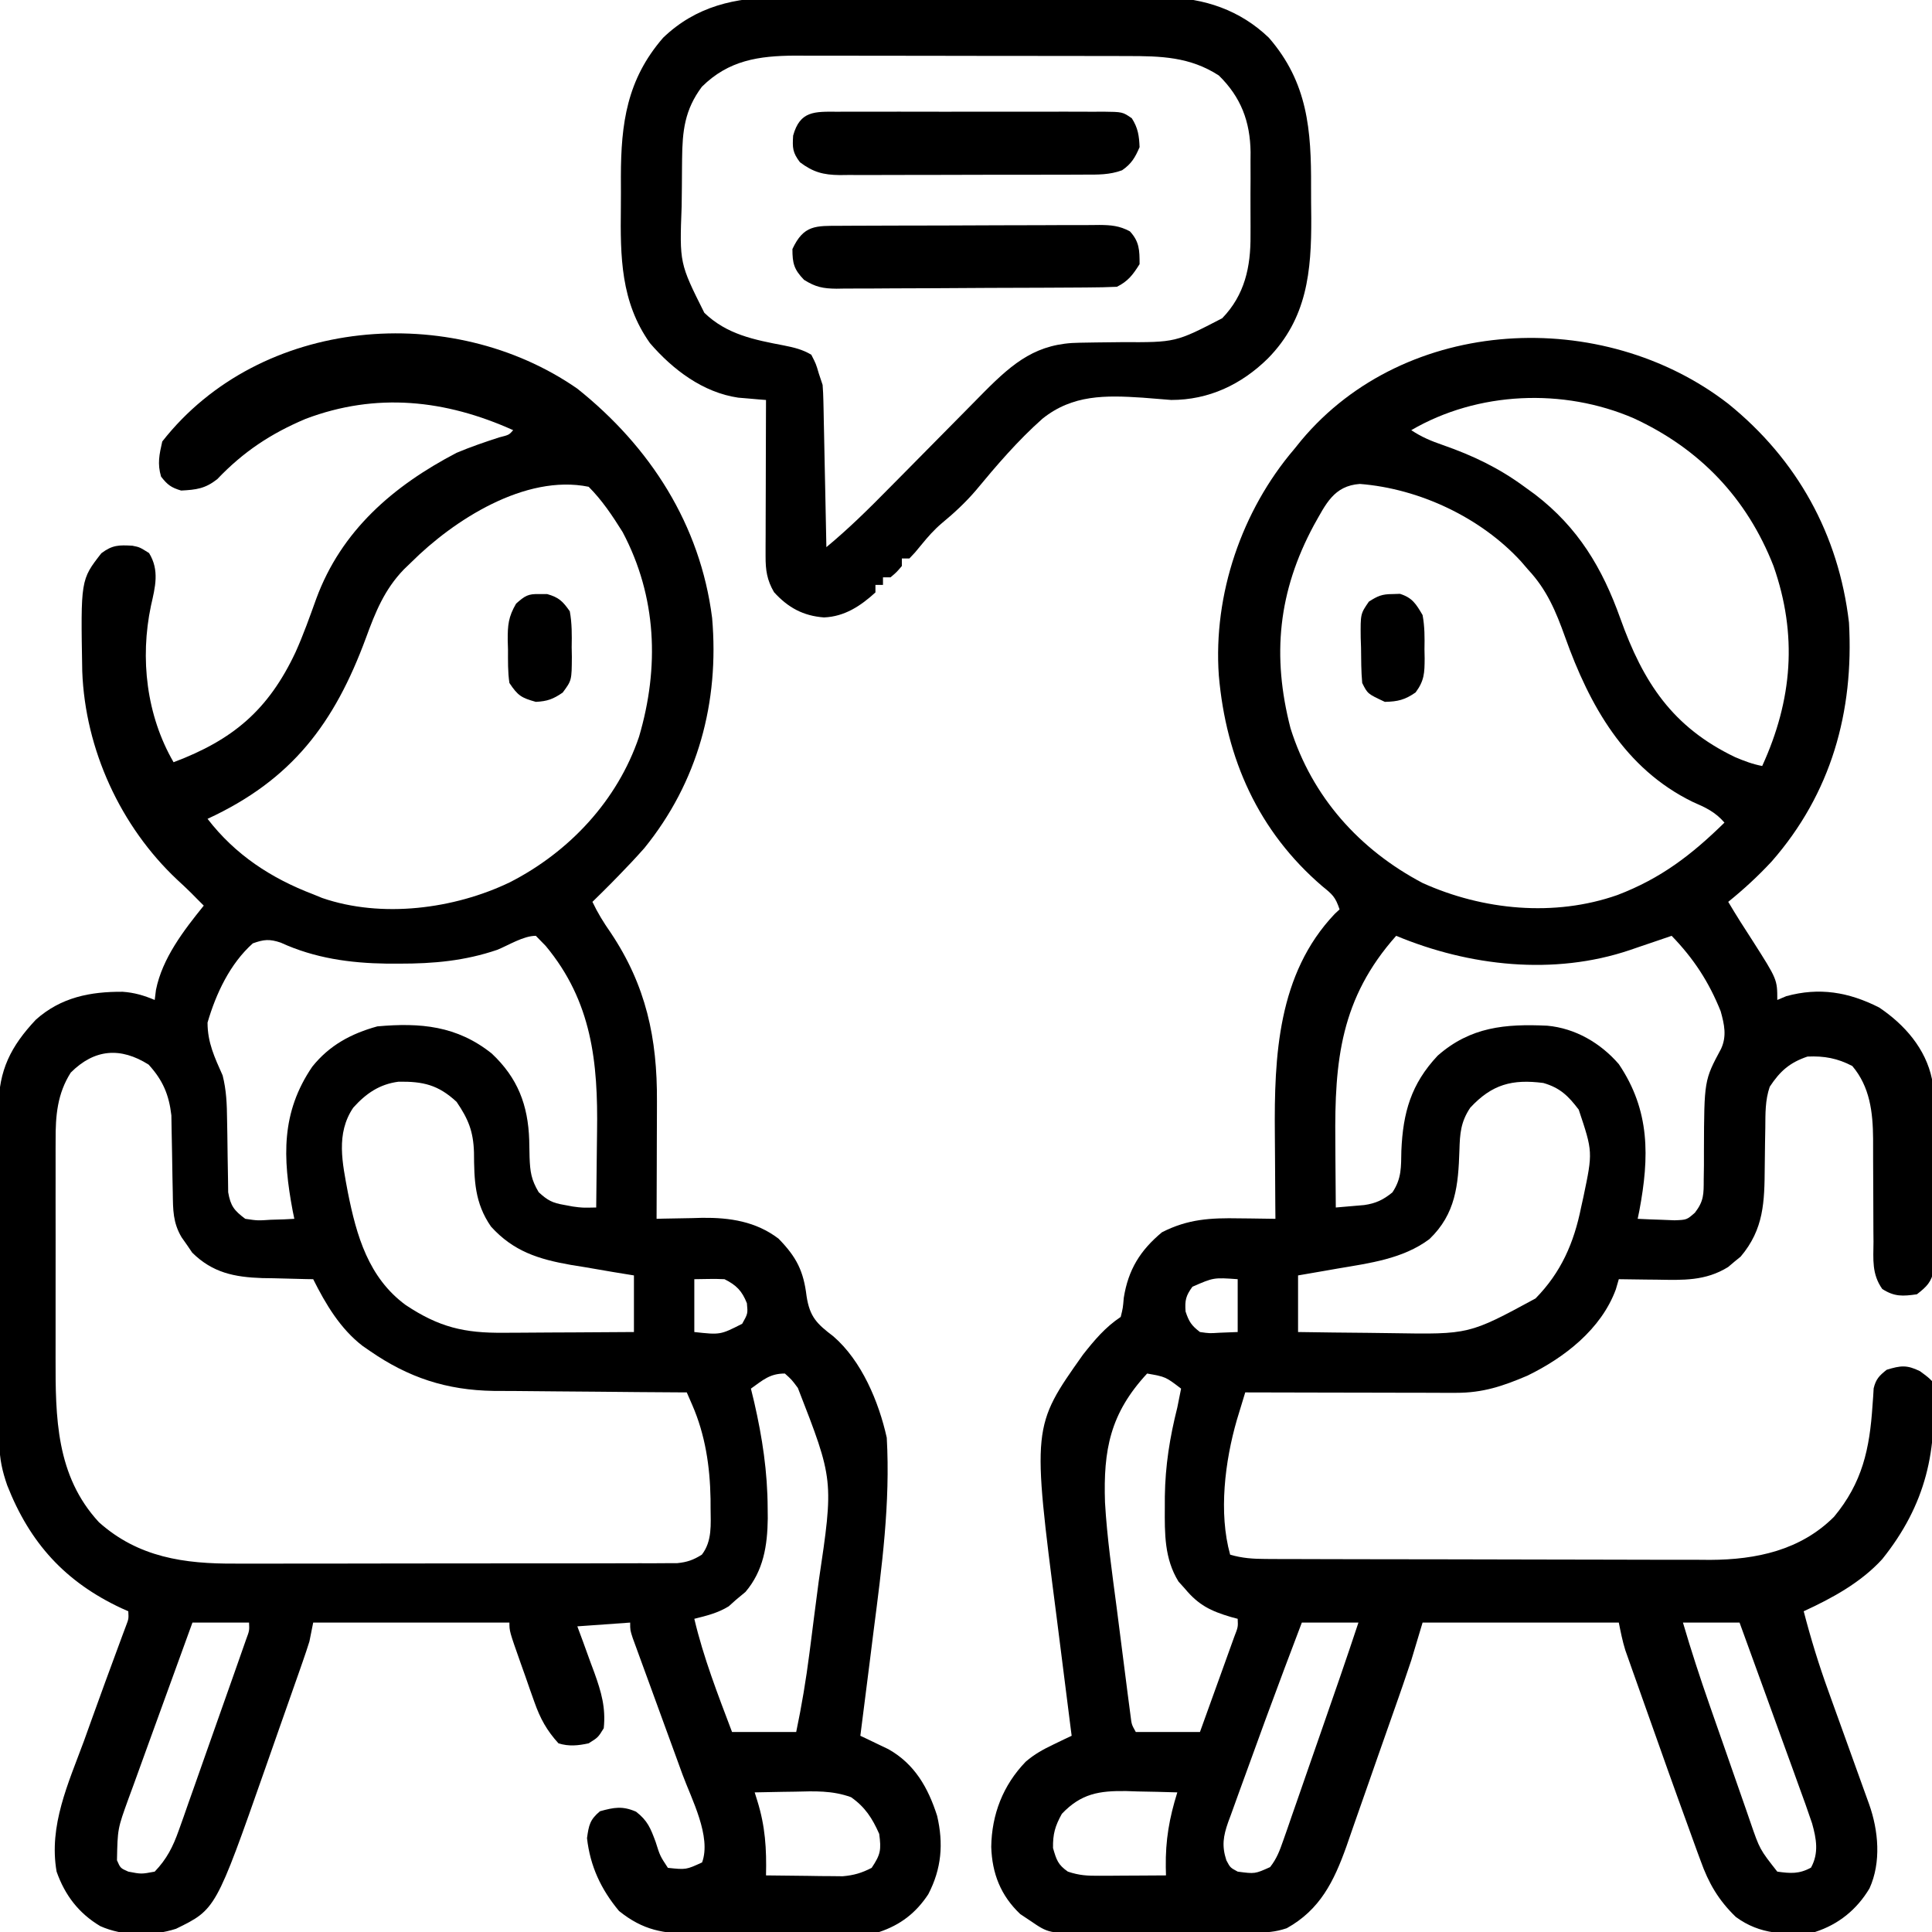 <svg xmlns="http://www.w3.org/2000/svg" width="512" height="512"><path d="M0 0 C18.239 14.739 29.271 34.609 32 58 C33.324 81.61 27.304 103.281 11.5 121.312 C7.89 125.195 4.12 128.669 0 132 C2.083 135.518 4.264 138.953 6.5 142.375 C13 152.572 13 152.572 13 158 C13.784 157.67 14.568 157.34 15.375 157 C24.135 154.584 31.936 155.908 40 160 C46.735 164.525 52.336 170.903 54 179 C54.104 180.75 54.158 182.503 54.177 184.256 C54.196 185.828 54.196 185.828 54.216 187.431 C54.223 188.557 54.231 189.684 54.238 190.844 C54.246 192.005 54.254 193.166 54.263 194.363 C54.277 196.817 54.287 199.272 54.295 201.726 C54.312 205.486 54.356 209.244 54.4 213.004 C54.411 215.388 54.419 217.772 54.426 220.156 C54.443 221.282 54.461 222.408 54.479 223.569 C54.474 225.141 54.474 225.141 54.47 226.744 C54.476 227.665 54.482 228.585 54.488 229.534 C53.843 232.796 52.596 233.981 50 236 C46.246 236.536 44.041 236.672 40.813 234.589 C38.026 230.61 38.455 226.828 38.496 222.082 C38.482 220.624 38.482 220.624 38.468 219.137 C38.439 216.029 38.436 212.921 38.438 209.812 C38.434 206.722 38.424 203.632 38.397 200.541 C38.38 198.62 38.377 196.699 38.39 194.778 C38.335 187.76 37.549 180.999 32.875 175.5 C28.937 173.445 25.433 172.804 21 173 C16.271 174.606 13.734 176.848 11 181 C9.766 184.589 9.859 188.121 9.824 191.891 C9.801 193.254 9.777 194.617 9.752 195.98 C9.717 198.111 9.688 200.241 9.674 202.372 C9.605 211.543 9.455 218.732 3.289 226.023 C2.465 226.692 2.465 226.692 1.625 227.375 C1.081 227.836 0.537 228.298 -0.023 228.773 C-6.045 232.51 -12.03 232.246 -18.875 232.125 C-19.85 232.116 -20.824 232.107 -21.828 232.098 C-24.219 232.074 -26.609 232.041 -29 232 C-29.259 232.889 -29.518 233.779 -29.785 234.695 C-33.666 245.252 -43.391 252.787 -53.23 257.57 C-59.75 260.35 -65.036 262.128 -72.146 262.114 C-73.386 262.113 -74.627 262.113 -75.906 262.113 C-77.255 262.108 -78.604 262.103 -79.953 262.098 C-81.337 262.096 -82.722 262.094 -84.106 262.093 C-87.743 262.09 -91.379 262.08 -95.016 262.069 C-98.729 262.058 -102.443 262.054 -106.156 262.049 C-113.438 262.038 -120.719 262.021 -128 262 C-128.477 263.562 -128.952 265.125 -129.426 266.688 C-129.69 267.558 -129.955 268.428 -130.228 269.324 C-133.373 280.221 -135.097 293.905 -132 305 C-128.787 305.951 -125.889 306.13 -122.544 306.14 C-121.435 306.146 -120.326 306.152 -119.184 306.158 C-117.972 306.159 -116.76 306.16 -115.511 306.161 C-114.231 306.166 -112.951 306.171 -111.632 306.176 C-108.122 306.189 -104.611 306.196 -101.1 306.2 C-98.903 306.203 -96.706 306.207 -94.509 306.212 C-87.623 306.225 -80.738 306.235 -73.853 306.239 C-65.926 306.243 -57.999 306.261 -50.072 306.29 C-43.933 306.312 -37.793 306.322 -31.654 306.323 C-27.993 306.324 -24.332 306.33 -20.672 306.348 C-16.579 306.367 -12.487 306.363 -8.394 306.356 C-7.196 306.366 -5.999 306.375 -4.765 306.384 C7.418 306.324 19.151 303.849 28.039 294.961 C35.546 285.921 37.478 276.976 38.23 265.512 C38.289 264.715 38.349 263.919 38.41 263.098 C38.453 262.381 38.495 261.664 38.539 260.926 C39.127 258.471 40.036 257.552 42 256 C45.69 254.877 47.31 254.663 50.812 256.375 C53 258 53 258 54 259 C55.737 277.162 52.324 291.84 40.812 306.188 C35.178 312.373 27.546 316.533 20 320 C21.864 327.184 24.007 334.181 26.539 341.156 C26.865 342.066 27.192 342.975 27.528 343.912 C28.556 346.776 29.591 349.638 30.625 352.5 C31.326 354.448 32.026 356.396 32.727 358.344 C33.709 361.076 34.691 363.808 35.677 366.539 C35.967 367.344 36.258 368.149 36.557 368.979 C36.812 369.685 37.068 370.391 37.33 371.119 C39.818 378.109 40.583 386.502 37.438 393.438 C34.086 399.059 29.216 403.001 23 405 C15.251 405.853 8.396 405.717 2 401 C-2.566 396.586 -5.218 392.05 -7.32 386.113 C-7.747 384.963 -7.747 384.963 -8.183 383.79 C-9.139 381.199 -10.07 378.6 -11 376 C-11.71 374.041 -12.421 372.082 -13.132 370.123 C-15.021 364.892 -16.884 359.653 -18.736 354.409 C-19.89 351.145 -21.05 347.884 -22.211 344.623 C-22.951 342.534 -23.691 340.445 -24.43 338.355 C-24.774 337.388 -25.119 336.42 -25.474 335.423 C-25.792 334.521 -26.11 333.618 -26.437 332.688 C-26.716 331.901 -26.994 331.114 -27.281 330.302 C-28.026 327.915 -28.51 325.452 -29 323 C-46.16 323 -63.32 323 -81 323 C-81.99 326.3 -82.98 329.6 -84 333 C-84.708 335.147 -85.431 337.289 -86.173 339.424 C-86.574 340.579 -86.975 341.734 -87.388 342.923 C-89.209 348.125 -91.035 353.325 -92.869 358.522 C-93.834 361.258 -94.79 363.997 -95.74 366.738 C-96.898 370.081 -98.07 373.418 -99.252 376.752 C-99.909 378.616 -100.552 380.485 -101.195 382.355 C-104.506 391.621 -108.195 399.108 -117 404 C-120.137 405.046 -122.368 405.139 -125.661 405.161 C-126.823 405.171 -127.985 405.18 -129.181 405.19 C-131.066 405.197 -131.066 405.197 -132.988 405.203 C-134.279 405.209 -135.57 405.215 -136.901 405.22 C-139.635 405.231 -142.37 405.237 -145.104 405.24 C-148.598 405.246 -152.091 405.27 -155.585 405.298 C-158.928 405.321 -162.27 405.323 -165.613 405.328 C-166.863 405.34 -168.114 405.353 -169.402 405.366 C-180.11 405.338 -180.11 405.338 -185 402 C-185.866 401.423 -186.732 400.845 -187.625 400.25 C-192.801 395.346 -195.091 389.498 -195.312 382.438 C-195.185 373.814 -192.177 366.075 -186.162 359.853 C-183.813 357.84 -181.544 356.605 -178.758 355.273 C-177.865 354.842 -176.971 354.411 -176.051 353.966 C-175.374 353.647 -174.697 353.329 -174 353 C-174.088 352.32 -174.175 351.64 -174.266 350.939 C-175.103 344.428 -175.927 337.916 -176.738 331.401 C-177.155 328.055 -177.578 324.709 -178.009 321.365 C-184.489 271.05 -184.489 271.05 -171 252 C-167.951 248.133 -165.113 244.742 -161 242 C-160.418 239.649 -160.418 239.649 -160.188 236.938 C-159.006 229.494 -155.845 224.361 -150.062 219.562 C-143.166 216.044 -137.176 215.732 -129.562 215.875 C-128.64 215.884 -127.718 215.893 -126.768 215.902 C-124.511 215.926 -122.256 215.958 -120 216 C-120.01 214.826 -120.021 213.652 -120.032 212.443 C-120.068 208.027 -120.091 203.612 -120.11 199.197 C-120.12 197.297 -120.133 195.398 -120.151 193.498 C-120.335 172.922 -119.399 151.102 -104.289 135.199 C-103.864 134.803 -103.438 134.408 -103 134 C-104.113 130.662 -104.905 130.028 -107.562 127.875 C-124.505 113.349 -133.082 94.127 -135 72 C-136.514 50.52 -128.921 28.29 -115 12 C-114.394 11.25 -113.788 10.5 -113.164 9.727 C-85.462 -23.402 -33.262 -25.751 0 0 Z M-84 7 C-81.235 8.843 -78.723 9.869 -75.606 10.952 C-67.679 13.719 -60.803 16.995 -54 22 C-53.064 22.679 -52.128 23.359 -51.164 24.059 C-39.781 32.806 -33.376 43.507 -28.609 56.863 C-22.517 73.91 -14.742 85.711 1.828 93.652 C4.26 94.685 6.422 95.496 9 96 C17.007 78.488 18.409 61.27 12 43 C4.936 24.959 -7.565 11.922 -25.042 3.846 C-43.689 -4.206 -66.353 -3.294 -84 7 Z M-109.812 32.195 C-119.266 49.764 -120.973 66.751 -116 86 C-110.28 104.213 -97.722 118.184 -81 127 C-65.02 134.22 -46.076 136.061 -29.355 130.188 C-17.816 125.782 -9.7 119.533 -1 111 C-3.462 108.148 -6.01 106.993 -9.438 105.5 C-27.404 96.712 -36.745 80.013 -43.247 61.79 C-45.661 55.05 -48.057 49.29 -53 44 C-53.934 42.915 -53.934 42.915 -54.887 41.809 C-65.549 30.161 -81.836 22.483 -97.625 21.25 C-104.554 21.736 -106.656 26.631 -109.812 32.195 Z M-88 141 C-102.723 157.554 -104.341 174.088 -104.125 195.25 C-104.115 196.978 -104.106 198.706 -104.098 200.434 C-104.076 204.623 -104.041 208.811 -104 213 C-102.395 212.869 -100.791 212.729 -99.188 212.586 C-98.294 212.509 -97.401 212.432 -96.48 212.353 C-93.385 211.913 -91.422 210.968 -89 209 C-86.511 205.267 -86.717 202.26 -86.625 197.938 C-86.194 187.853 -84.065 180.28 -77 172.758 C-68.295 165.107 -59.072 164.303 -47.949 164.821 C-40.519 165.504 -33.837 169.411 -29 175 C-20.681 187.324 -20.881 199.605 -23.562 213.867 C-23.707 214.571 -23.851 215.275 -24 216 C-21.918 216.108 -19.834 216.186 -17.75 216.25 C-16.01 216.32 -16.01 216.32 -14.234 216.391 C-10.986 216.271 -10.986 216.271 -8.829 214.375 C-6.454 211.292 -6.502 209.482 -6.496 205.617 C-6.477 204.367 -6.459 203.116 -6.439 201.828 C-6.438 199.871 -6.438 199.871 -6.438 197.875 C-6.372 179.289 -6.372 179.289 -1.9 170.949 C-0.335 167.561 -1.045 164.459 -2 161 C-5.12 153.21 -9.181 147.001 -15 141 C-16.23 141.422 -17.46 141.843 -18.727 142.277 C-20.359 142.831 -21.992 143.384 -23.625 143.938 C-24.433 144.215 -25.241 144.493 -26.074 144.779 C-46.214 151.575 -68.617 149.076 -88 141 Z M-68.375 186.562 C-70.899 190.349 -71.108 193.379 -71.239 197.852 C-71.538 207.066 -72.208 214.687 -79.188 221.375 C-86.222 226.641 -95.096 227.747 -103.562 229.188 C-104.571 229.365 -105.58 229.542 -106.619 229.725 C-109.078 230.156 -111.539 230.579 -114 231 C-114 235.95 -114 240.9 -114 246 C-107.793 246.1 -101.586 246.172 -95.378 246.22 C-93.271 246.24 -91.163 246.267 -89.056 246.302 C-68.665 246.641 -68.665 246.641 -51.07 237.105 C-44.287 230.207 -40.885 222.358 -39 213 C-38.796 212.081 -38.593 211.162 -38.383 210.215 C-35.879 198.263 -35.879 198.263 -39.625 187.062 C-42.368 183.452 -44.54 181.287 -49 180 C-57.241 178.934 -62.613 180.346 -68.375 186.562 Z M-142 234 C-143.738 236.4 -144.03 237.593 -143.812 240.562 C-142.906 243.282 -142.258 244.269 -140 246 C-137.487 246.362 -137.487 246.362 -134.812 246.188 C-133.224 246.126 -131.636 246.064 -130 246 C-130 241.38 -130 236.76 -130 232 C-136.367 231.539 -136.367 231.539 -142 234 Z M-154 257 C-163.798 267.569 -165.628 277.205 -165.163 291.158 C-164.626 300.511 -163.278 309.815 -162.064 319.098 C-161.557 322.98 -161.065 326.864 -160.576 330.748 C-160.261 333.216 -159.946 335.684 -159.629 338.152 C-159.481 339.314 -159.333 340.475 -159.181 341.671 C-159.04 342.738 -158.9 343.804 -158.756 344.902 C-158.634 345.841 -158.512 346.78 -158.386 347.748 C-158.107 350.027 -158.107 350.027 -157 352 C-151.39 352 -145.78 352 -140 352 C-138.573 348.05 -137.148 344.099 -135.728 340.147 C-135.244 338.802 -134.759 337.458 -134.272 336.114 C-133.574 334.184 -132.881 332.252 -132.188 330.32 C-131.769 329.158 -131.35 327.995 -130.918 326.797 C-129.896 324.174 -129.896 324.174 -130 322 C-130.592 321.841 -131.183 321.683 -131.793 321.52 C-137.119 319.947 -140.36 318.389 -144 314 C-144.557 313.381 -145.114 312.762 -145.688 312.125 C-149.434 306.059 -149.351 299.411 -149.312 292.5 C-149.31 291.533 -149.308 290.567 -149.306 289.571 C-149.193 281.386 -147.994 273.925 -146 266 C-145.657 264.335 -145.32 262.669 -145 261 C-149.099 257.863 -149.099 257.863 -154 257 Z M-113 323 C-116.046 330.983 -119.042 338.984 -122 347 C-122.263 347.711 -122.525 348.423 -122.796 349.156 C-124.482 353.732 -126.15 358.314 -127.8 362.903 C-128.349 364.423 -128.902 365.941 -129.459 367.458 C-130.248 369.607 -131.02 371.762 -131.789 373.918 C-132.148 374.881 -132.148 374.881 -132.514 375.863 C-133.832 379.624 -134.246 382.184 -133 386 C-131.98 387.937 -131.98 387.937 -130 389 C-125.433 389.61 -125.433 389.61 -121.409 387.799 C-119.67 385.578 -118.89 383.51 -117.963 380.845 C-117.407 379.267 -117.407 379.267 -116.84 377.658 C-116.45 376.52 -116.059 375.383 -115.656 374.211 C-115.246 373.038 -114.836 371.865 -114.413 370.656 C-113.323 367.535 -112.24 364.411 -111.161 361.286 C-110.071 358.135 -108.97 354.988 -107.871 351.84 C-104.525 342.245 -101.192 332.648 -98 323 C-102.95 323 -107.9 323 -113 323 Z M-12 323 C-9.836 330.396 -7.448 337.682 -4.91 344.957 C-4.524 346.063 -4.139 347.169 -3.741 348.309 C-2.93 350.629 -2.117 352.95 -1.303 355.269 C-0.473 357.639 0.352 360.01 1.173 362.383 C2.365 365.828 3.569 369.268 4.777 372.707 C5.141 373.765 5.505 374.824 5.879 375.914 C8.354 383.095 8.354 383.095 13 389 C16.502 389.491 18.797 389.66 21.938 387.938 C24.059 384.069 23.362 380.294 22.219 376.208 C21.077 372.805 19.865 369.435 18.625 366.066 C18.181 364.833 17.737 363.6 17.28 362.33 C16.106 359.07 14.919 355.814 13.729 352.56 C12.514 349.231 11.312 345.898 10.109 342.564 C7.752 336.038 5.379 329.518 3 323 C-1.95 323 -6.9 323 -12 323 Z M-176.594 373.676 C-178.395 376.928 -179 379.02 -178.938 382.75 C-178.032 385.888 -177.636 387.175 -175 389 C-171.941 390.02 -169.876 390.115 -166.676 390.098 C-165.648 390.094 -164.62 390.091 -163.561 390.088 C-162.489 390.08 -161.417 390.071 -160.312 390.062 C-159.229 390.058 -158.146 390.053 -157.029 390.049 C-154.353 390.037 -151.676 390.021 -149 390 C-149.026 388.917 -149.026 388.917 -149.053 387.811 C-149.153 380.639 -148.127 374.825 -146 368 C-149.521 367.883 -153.041 367.812 -156.562 367.75 C-157.553 367.716 -158.544 367.683 -159.564 367.648 C-166.697 367.554 -171.479 368.298 -176.594 373.676 Z " fill="#000000" transform="translate(458,107)"></path><path d="M0 0 C19.311 15.403 32.579 36.035 35.719 60.762 C37.656 83.062 31.958 104.284 17.73 121.793 C15.542 124.257 13.305 126.645 11 129 C10.299 129.717 9.598 130.433 8.875 131.172 C7.264 132.796 5.641 134.406 4 136 C5.377 138.911 6.968 141.488 8.812 144.125 C18.22 158.167 21.199 172.166 21.098 188.848 C21.096 190.194 21.096 190.194 21.093 191.567 C21.088 194.399 21.075 197.231 21.062 200.062 C21.057 201.997 21.053 203.931 21.049 205.865 C21.038 210.577 21.021 215.288 21 220 C21.838 219.976 21.838 219.976 22.693 219.952 C25.274 219.889 27.856 219.851 30.438 219.812 C31.316 219.787 32.194 219.762 33.1 219.736 C40.441 219.655 47.332 220.701 53.312 225.25 C58.098 230.147 59.946 233.83 60.75 240.5 C61.598 246.023 63.506 247.841 67.84 251.137 C75.337 257.603 79.882 268.467 82 278 C82.973 295.278 80.706 312.209 78.5 329.312 C78.16 332.011 77.824 334.709 77.488 337.408 C76.672 343.941 75.842 350.471 75 357 C75.677 357.319 76.354 357.638 77.051 357.966 C77.944 358.398 78.838 358.829 79.758 359.273 C80.641 359.695 81.524 360.117 82.434 360.552 C89.408 364.487 92.952 370.746 95.344 378.199 C97.076 385.592 96.522 392.244 93 399 C89.743 403.942 85.631 407.123 80 409 C78.126 409.108 76.248 409.159 74.37 409.177 C73.215 409.19 72.06 409.203 70.87 409.216 C68.995 409.227 68.995 409.227 67.082 409.238 C65.796 409.246 64.509 409.254 63.184 409.263 C60.458 409.278 57.732 409.288 55.006 409.295 C51.53 409.306 48.055 409.341 44.58 409.38 C41.247 409.413 37.915 409.417 34.582 409.426 C32.722 409.452 32.722 409.452 30.825 409.479 C22.805 409.459 17.436 408.567 11.047 403.43 C6.27 397.703 3.403 391.566 2.562 384.125 C3.046 380.672 3.325 379.243 6 377 C9.728 375.964 11.967 375.55 15.555 377.113 C18.625 379.482 19.41 381.513 20.75 385.125 C21.917 388.836 21.917 388.836 24 392 C28.814 392.506 28.814 392.506 33.062 390.562 C35.568 383.713 30.269 373.776 27.867 367.254 C27.47 366.162 27.074 365.069 26.665 363.944 C25.407 360.481 24.142 357.022 22.875 353.562 C21.602 350.078 20.331 346.593 19.064 343.106 C18.277 340.943 17.487 338.78 16.693 336.619 C16.339 335.647 15.985 334.675 15.621 333.674 C15.307 332.817 14.993 331.961 14.67 331.078 C14 329 14 329 14 327 C9.38 327.33 4.76 327.66 0 328 C0.505 329.363 1.011 330.725 1.531 332.129 C2.188 333.94 2.844 335.751 3.5 337.562 C3.834 338.458 4.168 339.353 4.512 340.275 C6.35 345.396 7.568 349.552 7 355 C5.5 357.438 5.5 357.438 3 359 C0.195 359.609 -2.247 359.866 -5 359 C-8.102 355.594 -9.832 352.438 -11.359 348.113 C-11.753 347.01 -12.146 345.908 -12.551 344.771 C-12.947 343.63 -13.342 342.489 -13.75 341.312 C-14.161 340.159 -14.572 339.006 -14.996 337.818 C-18 329.311 -18 329.311 -18 327 C-35.16 327 -52.32 327 -70 327 C-70.33 328.65 -70.66 330.3 -71 332 C-71.557 333.777 -72.147 335.545 -72.762 337.302 C-73.123 338.338 -73.484 339.374 -73.856 340.441 C-74.248 341.552 -74.639 342.663 -75.043 343.809 C-75.449 344.967 -75.855 346.125 -76.274 347.319 C-77.135 349.773 -77.999 352.226 -78.864 354.679 C-80.171 358.39 -81.47 362.104 -82.768 365.818 C-95.813 403.002 -95.813 403.002 -106.352 408.148 C-112.62 410.164 -120.383 410.161 -126.438 407.438 C-132.157 404.027 -135.809 399.221 -138 393 C-140.134 380.808 -134.883 369.581 -130.75 358.375 C-130.059 356.456 -129.371 354.537 -128.684 352.617 C-126.366 346.16 -124.008 339.719 -121.623 333.286 C-121.258 332.297 -120.892 331.308 -120.516 330.289 C-120.214 329.484 -119.913 328.679 -119.603 327.85 C-118.897 326.007 -118.897 326.007 -119 324 C-119.606 323.732 -120.212 323.464 -120.836 323.188 C-135.731 316.221 -145.084 305.917 -151.09 290.629 C-152.378 286.907 -153.124 283.684 -153.14 279.738 C-153.146 278.895 -153.152 278.051 -153.158 277.182 C-153.159 276.264 -153.16 275.347 -153.161 274.401 C-153.166 273.429 -153.171 272.456 -153.176 271.453 C-153.191 268.235 -153.198 265.016 -153.203 261.797 C-153.209 259.557 -153.215 257.318 -153.22 255.078 C-153.231 250.381 -153.237 245.683 -153.24 240.986 C-153.246 234.976 -153.27 228.966 -153.298 222.956 C-153.317 218.329 -153.322 213.701 -153.324 209.074 C-153.327 206.859 -153.335 204.643 -153.348 202.428 C-153.365 199.324 -153.363 196.22 -153.356 193.116 C-153.366 192.207 -153.375 191.297 -153.384 190.361 C-153.321 180.629 -150.159 174.3 -143.48 167.207 C-136.852 161.309 -129.109 159.768 -120.484 159.832 C-117.422 160.039 -114.822 160.812 -112 162 C-111.89 161.121 -111.781 160.242 -111.668 159.336 C-109.986 150.935 -104.303 143.562 -99 137 C-99.639 136.361 -100.279 135.721 -100.938 135.062 C-101.395 134.598 -101.853 134.134 -102.324 133.656 C-103.531 132.464 -104.767 131.3 -106.02 130.156 C-121.074 116.025 -130.44 95.584 -131.203 74.906 C-131.63 50.652 -131.63 50.652 -126.141 43.617 C-123.219 41.41 -121.454 41.416 -117.906 41.621 C-116 42 -116 42 -113.5 43.562 C-110.682 48.143 -111.871 52.581 -113 57.562 C-115.936 71.523 -114.188 86.607 -107 99 C-91.269 93.075 -81.905 85.194 -74.688 69.859 C-72.605 65.234 -70.917 60.473 -69.201 55.704 C-62.555 37.622 -48.827 25.787 -32 17 C-28.297 15.435 -24.526 14.152 -20.703 12.91 C-18.113 12.261 -18.113 12.261 -17 11 C-34.956 2.917 -53.271 0.924 -72 8 C-81.242 11.903 -88.497 16.711 -95.438 23.996 C-98.646 26.505 -100.977 26.792 -105 27 C-107.648 26.213 -108.629 25.477 -110.312 23.312 C-111.327 19.9 -110.786 17.454 -110 14 C-83.975 -19.175 -33.316 -23.14 0 0 Z M-44 46 C-44.661 46.638 -45.323 47.276 -46.004 47.934 C-51.113 53.241 -53.492 59.151 -56 66 C-64.386 88.742 -75.64 103.676 -98 114 C-90.658 123.524 -81.182 129.74 -70 134 C-69.22 134.32 -68.44 134.639 -67.637 134.969 C-51.836 140.412 -32.611 137.901 -17.875 130.812 C-2.13 122.764 10.647 109.135 16.355 92.234 C21.771 73.855 21.075 55.134 12 38 C9.322 33.72 6.578 29.578 3 26 C-13.826 22.57 -32.854 34.892 -44 46 Z M-21.215 148.711 C-29.807 151.637 -38.081 152.388 -47.125 152.375 C-48.762 152.375 -48.762 152.375 -50.433 152.375 C-60.264 152.237 -69.584 150.939 -78.609 146.805 C-81.575 145.806 -83.064 145.947 -86 147 C-92.046 152.392 -95.77 160.335 -98 168 C-98 173.298 -96.132 177.203 -94 182 C-93.002 185.925 -92.863 189.65 -92.824 193.691 C-92.8 194.966 -92.777 196.24 -92.752 197.553 C-92.717 199.563 -92.687 201.572 -92.674 203.583 C-92.659 205.536 -92.617 207.489 -92.574 209.441 C-92.56 210.604 -92.545 211.766 -92.53 212.963 C-91.894 216.608 -90.938 217.81 -88 220 C-84.726 220.483 -84.726 220.483 -81.25 220.25 C-80.08 220.214 -78.909 220.178 -77.703 220.141 C-76.811 220.094 -75.919 220.048 -75 220 C-75.144 219.296 -75.289 218.592 -75.438 217.867 C-78.087 203.775 -78.53 191.836 -70.25 179.688 C-65.71 174.012 -59.944 170.912 -53 169 C-41.585 167.973 -31.905 168.834 -22.688 176.188 C-15.782 182.673 -13.055 189.864 -12.752 199.15 C-12.709 200.671 -12.678 202.192 -12.658 203.713 C-12.514 207.514 -12.227 209.619 -10.238 212.953 C-7.874 215.115 -6.617 215.784 -3.5 216.312 C-2.747 216.453 -1.994 216.594 -1.219 216.738 C1.29 217.078 1.29 217.078 5 217 C5.075 212.005 5.129 207.011 5.165 202.016 C5.18 200.324 5.2 198.632 5.226 196.94 C5.505 178.539 3.869 162.41 -8.375 147.688 C-9.241 146.801 -10.107 145.914 -11 145 C-14.28 145 -18.211 147.487 -21.215 148.711 Z M-134.25 181.25 C-137.809 186.842 -138.295 192.647 -138.259 199.132 C-138.262 199.913 -138.266 200.695 -138.269 201.5 C-138.278 204.066 -138.272 206.633 -138.266 209.199 C-138.267 210.999 -138.269 212.799 -138.271 214.598 C-138.274 218.367 -138.27 222.135 -138.261 225.903 C-138.249 230.703 -138.256 235.503 -138.268 240.303 C-138.275 244.02 -138.273 247.738 -138.268 251.455 C-138.266 253.223 -138.268 254.991 -138.273 256.759 C-138.305 272.585 -138.179 288.078 -126.781 300.406 C-116.352 309.738 -104.129 311.459 -90.606 311.372 C-89.313 311.376 -88.021 311.38 -86.689 311.383 C-83.179 311.393 -79.67 311.383 -76.16 311.37 C-72.474 311.359 -68.789 311.363 -65.103 311.365 C-58.924 311.366 -52.745 311.355 -46.566 311.336 C-39.426 311.315 -32.287 311.312 -25.147 311.318 C-18.262 311.323 -11.377 311.318 -4.491 311.307 C-1.567 311.302 1.358 311.301 4.282 311.303 C8.359 311.305 12.435 311.291 16.511 311.275 C18.329 311.278 18.329 311.278 20.184 311.282 C21.847 311.272 21.847 311.272 23.544 311.261 C24.507 311.259 25.469 311.257 26.461 311.254 C29.126 310.987 30.741 310.41 33 309 C35.777 305.386 35.343 300.983 35.312 296.625 C35.309 295.829 35.306 295.032 35.302 294.212 C35.146 285.603 33.905 277.253 30.441 269.305 C29.965 268.215 29.49 267.124 29 266 C28.25 265.996 27.5 265.993 26.727 265.989 C19.608 265.951 12.489 265.894 5.37 265.816 C1.712 265.777 -1.947 265.745 -5.605 265.729 C-9.146 265.714 -12.686 265.679 -16.226 265.632 C-18.213 265.61 -20.2 265.608 -22.188 265.606 C-34.674 265.407 -44.739 262.097 -55 255 C-55.637 254.56 -56.274 254.121 -56.93 253.668 C-62.836 249.114 -66.696 242.608 -70 236 C-70.625 235.991 -71.249 235.981 -71.893 235.972 C-74.762 235.918 -77.631 235.834 -80.5 235.75 C-81.482 235.736 -82.465 235.722 -83.477 235.707 C-90.875 235.46 -96.67 234.292 -102.059 228.965 C-102.741 227.961 -102.741 227.961 -103.438 226.938 C-103.911 226.266 -104.384 225.594 -104.871 224.902 C-107.184 221.004 -107.148 217.613 -107.211 213.172 C-107.239 211.801 -107.268 210.43 -107.297 209.059 C-107.338 206.908 -107.375 204.758 -107.401 202.608 C-107.429 200.525 -107.475 198.442 -107.523 196.359 C-107.543 195.116 -107.563 193.873 -107.583 192.593 C-108.221 187.098 -109.837 183.274 -113.625 179.125 C-121.035 174.46 -127.943 174.943 -134.25 181.25 Z M-59.383 190.539 C-64.067 197.451 -62.238 205.27 -60.815 212.979 C-58.525 224.476 -55.35 235.602 -45.484 242.848 C-36.634 248.736 -29.936 250.309 -19.473 250.195 C-18.484 250.192 -17.495 250.19 -16.476 250.187 C-13.338 250.176 -10.2 250.151 -7.062 250.125 C-4.926 250.115 -2.79 250.106 -0.654 250.098 C4.564 250.076 9.782 250.041 15 250 C15 245.05 15 240.1 15 235 C13.144 234.697 11.287 234.394 9.375 234.082 C6.917 233.66 4.458 233.237 2 232.812 C0.779 232.616 -0.441 232.419 -1.699 232.217 C-10.292 230.707 -16.919 228.628 -22.875 222.062 C-27.241 215.771 -27.338 209.735 -27.391 202.365 C-27.57 196.831 -28.872 193.591 -32 189 C-36.877 184.479 -40.876 183.575 -47.363 183.66 C-52.431 184.313 -56.011 186.786 -59.383 190.539 Z M31 236 C31 240.62 31 245.24 31 250 C37.891 250.759 37.891 250.759 43.688 247.812 C45.197 245.121 45.197 245.121 44.938 242.375 C43.64 239.089 42.134 237.567 39 236 C37.627 235.931 36.25 235.915 34.875 235.938 C32.957 235.968 32.957 235.968 31 236 Z M46 265 C46.289 266.189 46.578 267.377 46.875 268.602 C49.026 277.985 50.404 287.044 50.438 296.688 C50.447 297.582 50.457 298.477 50.467 299.399 C50.375 306.626 49.331 313.25 44.562 318.875 C43.717 319.576 42.871 320.277 42 321 C41.381 321.557 40.763 322.114 40.125 322.688 C37.24 324.469 34.271 325.182 31 326 C33.433 336.31 37.26 346.111 41 356 C46.61 356 52.22 356 58 356 C59.455 349.06 60.608 342.153 61.508 335.121 C61.638 334.11 61.769 333.099 61.903 332.058 C62.175 329.929 62.446 327.801 62.714 325.672 C63.121 322.469 63.543 319.269 63.965 316.068 C67.96 289.241 67.96 289.241 58.438 264.812 C56.79 262.603 56.79 262.603 55 261 C51.001 261 49.198 262.726 46 265 Z M-102 327 C-104.62 334.176 -107.23 341.356 -109.823 348.542 C-111.028 351.879 -112.237 355.214 -113.455 358.546 C-114.857 362.382 -116.242 366.224 -117.625 370.066 C-118.062 371.255 -118.5 372.444 -118.951 373.669 C-121.837 381.649 -121.837 381.649 -122 390 C-121.083 392.083 -121.083 392.083 -119 393 C-115.543 393.667 -115.543 393.667 -112 393 C-108.791 389.658 -107.15 386.385 -105.618 382.048 C-105.198 380.874 -104.778 379.699 -104.345 378.489 C-103.902 377.218 -103.458 375.947 -103.016 374.676 C-102.551 373.365 -102.086 372.054 -101.62 370.743 C-100.65 368.006 -99.685 365.267 -98.726 362.525 C-97.495 359.008 -96.253 355.495 -95.007 351.983 C-93.818 348.632 -92.636 345.279 -91.453 341.926 C-91.113 340.965 -91.113 340.965 -90.767 339.985 C-90.129 338.179 -89.497 336.372 -88.864 334.564 C-88.503 333.535 -88.142 332.507 -87.77 331.447 C-86.9 329.11 -86.9 329.11 -87 327 C-91.95 327 -96.9 327 -102 327 Z M47 372 C47.23 372.738 47.46 373.476 47.697 374.237 C49.806 381.001 50.17 386.949 50 394 C53.729 394.058 57.458 394.094 61.188 394.125 C62.243 394.142 63.298 394.159 64.385 394.176 C65.917 394.185 65.917 394.185 67.48 394.195 C68.887 394.211 68.887 394.211 70.321 394.227 C73.28 393.976 75.363 393.359 78 392 C80.393 388.411 80.56 387.238 80 383 C78.177 378.869 76.261 375.882 72.531 373.273 C67.523 371.467 62.902 371.68 57.625 371.812 C56.603 371.826 55.581 371.84 54.527 371.854 C52.018 371.889 49.509 371.938 47 372 Z " fill="#000000" transform="translate(153,103)"></path><path d="M0 0 C1.192 -0.009 2.384 -0.018 3.612 -0.027 C6.844 -0.045 10.074 -0.041 13.306 -0.025 C16.712 -0.012 20.117 -0.024 23.523 -0.032 C29.239 -0.041 34.954 -0.029 40.67 -0.005 C47.248 0.022 53.825 0.014 60.404 -0.014 C66.084 -0.037 71.764 -0.04 77.444 -0.027 C80.823 -0.019 84.201 -0.018 87.579 -0.035 C91.35 -0.047 95.12 -0.028 98.891 0 C99.988 -0.01 101.086 -0.02 102.216 -0.031 C112.607 0.11 122.109 3.348 129.699 10.639 C140.025 22.512 140.962 35.156 140.891 50.204 C140.883 52.943 140.912 55.68 140.943 58.418 C141.001 72.536 139.857 85.07 129.445 95.647 C122.434 102.549 113.782 106.66 103.811 106.639 C101.288 106.438 98.765 106.236 96.242 106.032 C86.412 105.39 77.687 105.198 69.693 111.618 C63.184 117.39 57.549 123.976 52.012 130.665 C49.247 133.877 46.325 136.584 43.067 139.278 C40.993 141.028 39.282 142.984 37.57 145.084 C35.891 147.143 35.891 147.143 34.445 148.647 C33.785 148.647 33.125 148.647 32.445 148.647 C32.445 149.307 32.445 149.967 32.445 150.647 C31.07 152.272 31.07 152.272 29.445 153.647 C28.785 153.647 28.125 153.647 27.445 153.647 C27.445 154.307 27.445 154.967 27.445 155.647 C26.785 155.647 26.125 155.647 25.445 155.647 C25.445 156.307 25.445 156.967 25.445 157.647 C21.493 161.254 17.26 164.047 11.82 164.272 C6.328 163.869 2.3 161.687 -1.43 157.584 C-3.306 154.353 -3.678 151.741 -3.668 148.084 C-3.668 147.163 -3.668 146.242 -3.668 145.294 C-3.663 144.303 -3.658 143.312 -3.652 142.292 C-3.651 141.275 -3.65 140.258 -3.648 139.21 C-3.642 135.96 -3.63 132.71 -3.617 129.459 C-3.612 127.257 -3.608 125.055 -3.604 122.852 C-3.592 117.45 -3.576 112.049 -3.555 106.647 C-4.223 106.594 -4.891 106.542 -5.58 106.488 C-6.466 106.41 -7.352 106.332 -8.266 106.252 C-9.14 106.179 -10.015 106.106 -10.916 106.031 C-20.264 104.672 -28.281 98.582 -34.305 91.584 C-42.087 80.631 -42.171 68.61 -42.021 55.698 C-41.992 52.953 -42.001 50.21 -42.014 47.465 C-41.997 33.353 -40.421 21.693 -30.809 10.639 C-22.142 2.315 -11.679 -0.108 0 0 Z M-20.555 23.647 C-25.116 29.751 -25.721 35.368 -25.793 42.78 C-25.801 43.572 -25.809 44.364 -25.817 45.179 C-25.831 46.855 -25.842 48.531 -25.85 50.208 C-25.861 51.906 -25.882 53.605 -25.911 55.304 C-26.476 70.394 -26.476 70.394 -19.908 83.531 C-13.971 89.282 -6.686 90.696 1.176 92.194 C3.848 92.727 6.089 93.248 8.445 94.647 C9.695 97.084 9.695 97.084 10.445 99.647 C10.775 100.637 11.105 101.627 11.445 102.647 C11.559 104.073 11.621 105.504 11.651 106.935 C11.681 108.226 11.681 108.226 11.711 109.543 C11.728 110.468 11.744 111.393 11.762 112.346 C11.782 113.296 11.803 114.247 11.825 115.226 C11.89 118.262 11.949 121.298 12.008 124.334 C12.051 126.392 12.095 128.45 12.139 130.508 C12.246 135.554 12.347 140.601 12.445 145.647 C18.332 140.776 23.68 135.495 29.035 130.049 C30.416 128.656 31.796 127.262 33.177 125.869 C36.551 122.465 39.92 119.056 43.282 115.639 C45.178 113.712 47.078 111.79 48.982 109.872 C50.766 108.075 52.544 106.273 54.315 104.463 C62.114 96.631 68.277 91.569 79.605 91.471 C81.054 91.448 82.503 91.424 83.951 91.399 C86.22 91.364 88.488 91.335 90.757 91.321 C105.001 91.381 105.001 91.381 117.342 84.986 C123.322 78.819 124.912 71.35 124.844 63.053 C124.847 62.262 124.849 61.471 124.852 60.656 C124.854 58.996 124.849 57.335 124.836 55.675 C124.82 53.153 124.836 50.633 124.855 48.112 C124.853 46.488 124.85 44.864 124.844 43.241 C124.853 42.126 124.853 42.126 124.862 40.989 C124.755 32.881 122.318 26.389 116.445 20.647 C108.762 15.678 101.084 15.497 92.177 15.502 C91.156 15.498 90.136 15.495 89.085 15.492 C85.719 15.482 82.354 15.48 78.988 15.479 C76.642 15.476 74.295 15.472 71.949 15.469 C67.032 15.463 62.116 15.461 57.199 15.462 C50.911 15.462 44.623 15.448 38.336 15.431 C33.489 15.42 28.643 15.418 23.797 15.418 C21.479 15.417 19.162 15.413 16.844 15.405 C13.597 15.395 10.35 15.398 7.102 15.404 C6.153 15.398 5.204 15.393 4.225 15.387 C-5.476 15.432 -13.466 16.606 -20.555 23.647 Z " fill="#000000" transform="translate(206.555,-0.647)"></path><path d="M0 0 C0.794 -0.005 1.587 -0.01 2.405 -0.015 C5.037 -0.03 7.669 -0.036 10.301 -0.042 C12.127 -0.048 13.953 -0.054 15.779 -0.059 C19.611 -0.07 23.443 -0.076 27.274 -0.079 C32.186 -0.085 37.098 -0.109 42.01 -0.137 C45.783 -0.156 49.556 -0.161 53.329 -0.162 C55.139 -0.165 56.95 -0.174 58.761 -0.187 C61.294 -0.204 63.826 -0.202 66.359 -0.195 C67.483 -0.209 67.483 -0.209 68.63 -0.223 C71.749 -0.198 73.974 -0.019 76.743 1.472 C79.276 4.204 79.309 6.518 79.309 10.161 C77.543 12.963 76.279 14.676 73.309 16.161 C70.803 16.275 68.324 16.329 65.818 16.338 C64.659 16.348 64.659 16.348 63.477 16.358 C60.914 16.378 58.352 16.389 55.79 16.399 C54.915 16.403 54.04 16.408 53.139 16.412 C48.511 16.433 43.882 16.447 39.253 16.456 C34.471 16.467 29.69 16.502 24.908 16.541 C21.232 16.568 17.556 16.576 13.88 16.58 C12.117 16.584 10.355 16.596 8.592 16.615 C6.124 16.639 3.657 16.638 1.189 16.631 C0.462 16.644 -0.265 16.657 -1.014 16.67 C-4.585 16.633 -6.572 16.236 -9.621 14.315 C-12.273 11.556 -12.691 9.969 -12.691 6.161 C-9.696 -0.257 -6.533 0.01 0 0 Z " fill="#000000" transform="translate(222.691,59.839)"></path><path d="M0 0 C0.815 -0.005 1.63 -0.011 2.469 -0.016 C5.166 -0.029 7.862 -0.02 10.559 -0.01 C12.43 -0.012 14.302 -0.015 16.174 -0.019 C20.098 -0.023 24.022 -0.017 27.946 -0.003 C32.98 0.014 38.014 0.004 43.048 -0.014 C46.914 -0.024 50.779 -0.021 54.645 -0.013 C56.501 -0.011 58.358 -0.014 60.214 -0.021 C62.807 -0.028 65.399 -0.017 67.992 0 C68.762 -0.006 69.532 -0.012 70.325 -0.018 C75.497 0.044 75.497 0.044 77.942 1.733 C79.58 4.304 79.875 6.356 79.996 9.388 C78.809 12.138 77.836 13.813 75.354 15.512 C72.071 16.732 68.916 16.675 65.461 16.663 C64.708 16.668 63.955 16.673 63.178 16.678 C60.692 16.692 58.205 16.691 55.719 16.689 C53.988 16.693 52.257 16.697 50.525 16.702 C46.898 16.709 43.271 16.709 39.644 16.704 C34.999 16.698 30.354 16.715 25.709 16.738 C22.134 16.753 18.56 16.754 14.985 16.751 C13.273 16.751 11.56 16.756 9.848 16.767 C7.452 16.779 5.056 16.772 2.66 16.76 C1.955 16.768 1.25 16.776 0.524 16.784 C-3.823 16.737 -6.526 16.013 -10.004 13.388 C-11.965 10.803 -12.017 9.6 -11.816 6.326 C-9.998 -0.249 -6.185 -0.049 0 0 Z " fill="#000000" transform="translate(222.004,29.612)"></path><path d="M0 0 C0.66 -0.022 1.32 -0.044 2 -0.066 C5.292 0.969 6.27 2.619 8 5.562 C8.566 8.6 8.56 11.543 8.5 14.625 C8.515 15.427 8.531 16.23 8.547 17.057 C8.521 20.888 8.476 22.918 6.152 26.062 C3.336 28.025 1.431 28.492 -2 28.562 C-6.565 26.432 -6.565 26.432 -8 23.562 C-8.289 20.444 -8.278 17.318 -8.312 14.188 C-8.342 13.324 -8.371 12.46 -8.4 11.57 C-8.464 5.235 -8.464 5.235 -6.23 1.996 C-3.912 0.506 -2.728 -0.005 0 0 Z " fill="#000000" transform="translate(369,157.438)"></path><path d="M0 0 C0.66 -0.001 1.32 -0.003 2 -0.004 C5.093 0.872 6.152 1.907 8 4.562 C8.589 7.74 8.558 10.839 8.5 14.062 C8.515 14.917 8.531 15.772 8.547 16.652 C8.508 22.876 8.508 22.876 6.121 26.102 C3.614 27.828 2.044 28.414 -1 28.562 C-4.813 27.499 -5.75 26.937 -8 23.562 C-8.447 20.619 -8.37 17.661 -8.375 14.688 C-8.399 13.884 -8.424 13.081 -8.449 12.254 C-8.469 8.247 -8.287 6.054 -6.227 2.527 C-3.883 0.46 -3.063 -0.102 0 0 Z " fill="#000000" transform="translate(143,157.438)"></path></svg>
